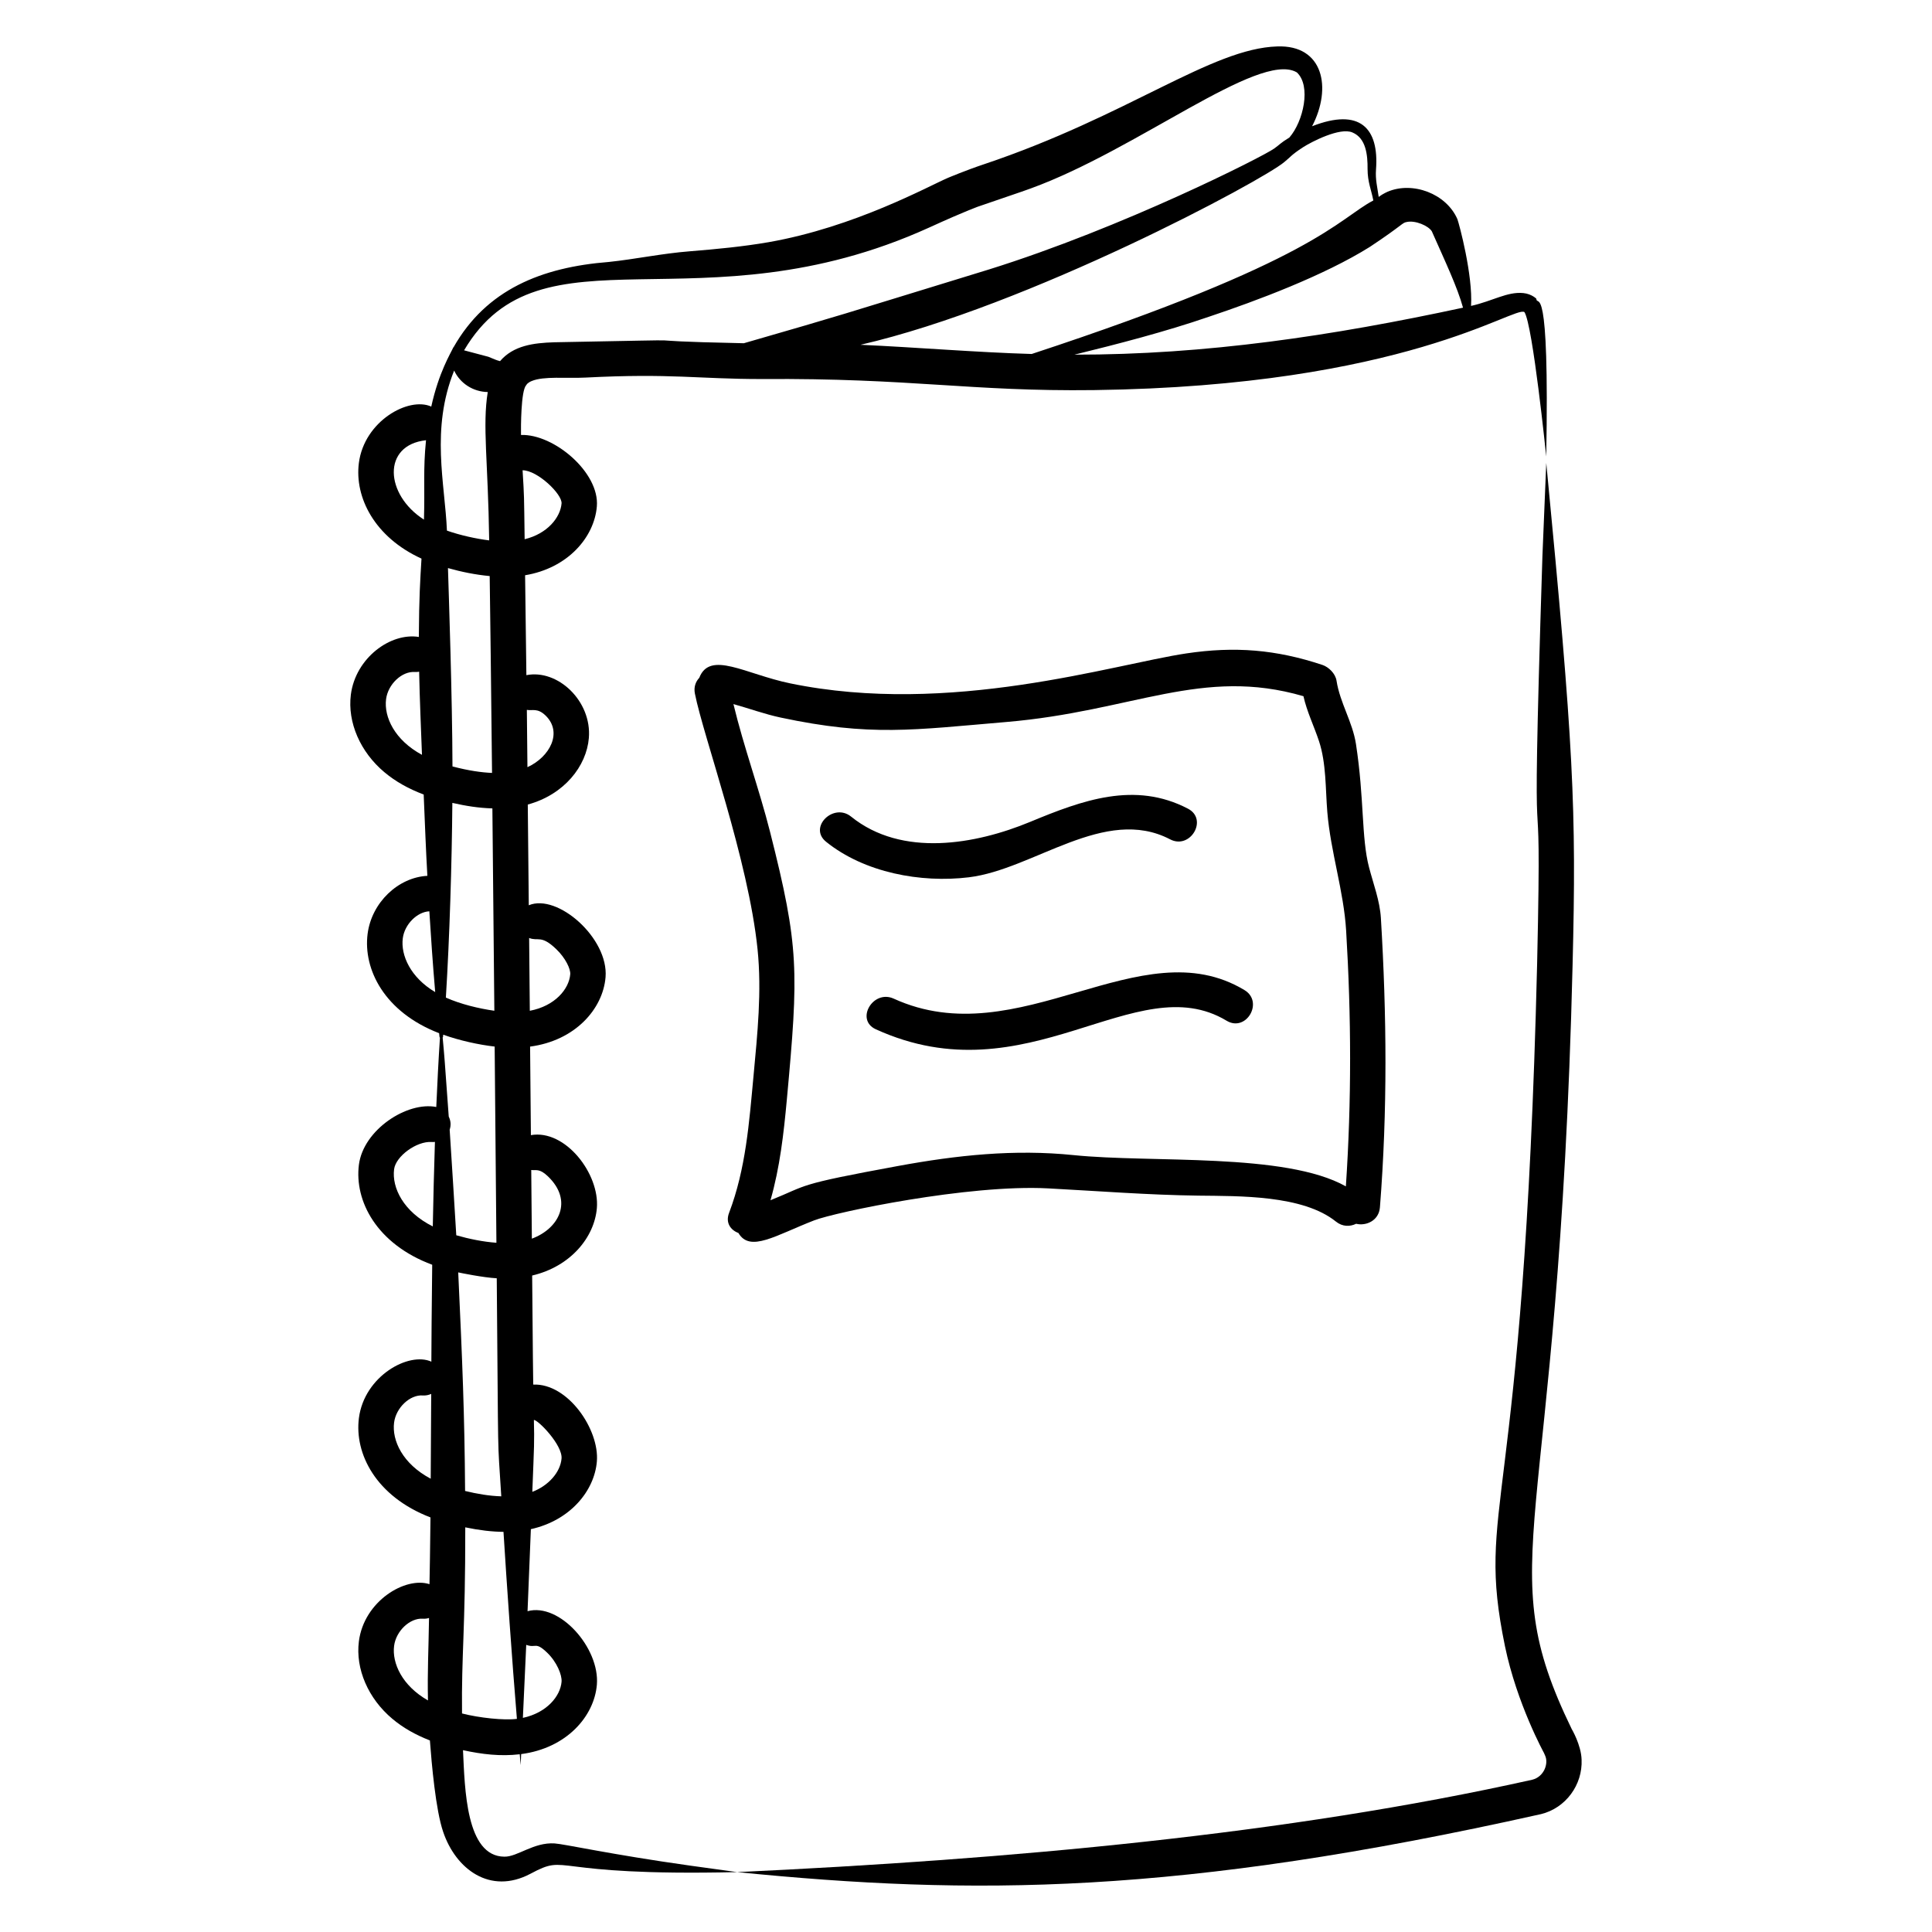 <?xml version="1.0" encoding="UTF-8"?>
<!-- Uploaded to: SVG Repo, www.svgrepo.com, Generator: SVG Repo Mixer Tools -->
<svg fill="#000000" width="800px" height="800px" version="1.1" viewBox="144 144 512 512" xmlns="http://www.w3.org/2000/svg">
 <g>
  <path d="m258.15 535.87c0-0.031 0-0.18 0.004-0.523 0-0.18-0.004 0.434-0.004 0.523z"/>
  <path d="m273.32 238.54 0.051 0.016c-0.023-0.008-0.043-0.012-0.066-0.02z"/>
  <path d="m273.29 238.53c-0.035-0.012-0.055-0.016 0 0z"/>
  <path d="m245.89 348.66c2.898 2.426 6.301 4.356 10.391 5.894 0.328 7.734 0.594 14.961 0.977 21.551-7.746 0.402-14.777 7.074-15.84 15.391-1.195 9.367 4.434 20.719 18.957 26.312 0.102 0.973 0.062 1.008 0.215 1.199-0.387 5.918-0.723 12.535-0.973 18.355-7.715-1.523-19.316 6.012-20.504 15.309-1.215 9.535 4.637 20.992 19.426 26.5-0.141 13.738-0.211 19.332-0.223 25.684-5.949-2.707-17.773 3.781-19.203 14.961-1.195 9.375 4.445 20.727 18.969 26.316-0.098 10.445-0.191 12.855-0.262 17.691-6.383-2.074-17.344 4.453-18.711 15.152-0.934 7.309 2.477 15.184 8.898 20.551 2.785 2.328 6.043 4.199 9.922 5.707 0.457 6.09 1.531 18.48 3.527 24.254 3.32 9.801 12.398 16.746 23.109 11.082 10.539-5.621 3.715 0.723 54.789-0.445 0 0-4.574-0.633-12.578-1.734-20.781-2.918-33.258-5.711-35.797-5.867-5.543-0.355-9.852 3.578-13.305 3.512-10.211-0.047-10.48-18.008-10.973-28.219 5.043 1.086 9.887 1.684 15.039 1.078 0.156 1.887 0.238 2.883 0.238 2.883s0.047-1.008 0.137-2.926c12.062-1.566 19.363-10.023 20.062-18.383 0.812-9.695-9.867-21.812-18.371-19.484 0.266-6.578 0.559-13.852 0.879-21.742 10.453-2.316 16.844-10.164 17.492-17.938 0.707-8.426-7.644-20.75-16.863-20.379-0.102-7.43-0.043-1.812-0.285-28.898 10.207-2.394 16.504-10.156 17.148-17.867 0.758-9.07-8.34-20.934-17.484-19.34-0.07-7.668-0.141-15.496-0.211-23.461 11.965-1.582 19.293-9.988 19.996-18.375 0.863-10.328-12.719-22.285-20.344-19.082-0.086-8.793-0.176-17.699-0.266-26.691 9.691-2.644 15.562-10.199 16.184-17.613 0.82-9.809-8.234-18.328-16.555-16.676-0.297-24.02-0.238-19.328-0.34-26.477 11.273-1.867 18.328-10.016 19.016-18.242 0.75-8.984-11.355-19.223-20.102-18.938-0.035-1.996-0.023-11.734 1.363-13.148l0.035-0.066c0.043-0.062 0.031-0.051 0.012-0.023l0.234-0.328c-0.113 0.188 0.234-0.348 1.176-0.719 3.176-1.355 9.258-0.66 14.254-0.922 22.84-1.176 29.805 0.387 46.703 0.387 39.766-0.285 55.27 3.34 88.109 2.93 82.344-1.078 111.45-22.496 114.04-20.664 2.231 3.516 5.746 38.055 5.769 38.25 0.883-48.266-2.453-39.418-2.625-41.789 0.188 0.156-1.102-1.281-3.461-1.512-4.238-0.418-8.105 2.121-13.836 3.406 0.508-8.152-3.141-21.695-3.617-22.988-2.949-6.785-11.863-10.094-18.508-7.269-0.793 0.352-1.816 0.98-1.555 0.828-0.188 0.129-0.746 0.508-0.559 0.383l-0.234 0.16c-0.367-2.652-0.914-4.582-0.711-7.297 0.82-10.883-4.219-16.414-16.941-11.43 5.332-10.238 2.953-21.586-9.207-21.152-17.48 0.5-39.488 18.391-77.781 31.234-4.785 1.59-9.762 3.699-9.574 3.621-5.066 2.172-24.645 13.02-47.441 17.016-6.75 1.168-13.746 1.84-20.859 2.414-7.406 0.578-14.551 2.106-21.484 2.828-17.836 1.398-32.48 7.297-41.18 22.613-0.012-0.004-0.035-0.012-0.035-0.012-0.781 1.727-3.84 6.566-5.867 15.73-5.973-2.691-17.762 3.812-19.188 14.965-1.156 9.059 4.117 19.629 16.598 25.324-0.352 5.934-0.641 10.102-0.703 20.762-7.449-1.215-16.766 5.512-18.02 15.309-0.918 7.312 2.492 15.188 8.914 20.555zm11.527 245.97c-6.871-3.91-9.559-9.891-8.977-14.457 0.504-3.945 4.191-7.426 7.602-7.199 0.578 0.043 1.129-0.031 1.656-0.188-0.133 9-0.449 13.957-0.281 21.844zm0.73-58.758h-0.004v0c-7.449-3.93-10.309-10.145-9.707-14.863 0.504-3.945 4.191-7.438 7.602-7.199 0.797 0.062 1.555-0.105 2.238-0.41-0.086 15.391-0.117 20.48-0.129 21.945 0.004 0.066 0.004 0.219 0 0.527zm0.547-66.859c-7.801-3.894-10.879-10.266-10.254-15.148 0.441-3.453 5.984-7.496 9.93-7.223 0.305 0.023 0.602 0.012 0.891-0.023-0.246 7.269-0.422 15.09-0.566 22.395zm26.793 51.301c1.055-0.098 7.629 6.625 7.328 10.215-0.305 3.641-3.469 7.199-7.746 8.828 0.492-12.715 0.566-12.953 0.418-19.043zm3.703-64.586c6.793 6.492 2.981 13.855-4.242 16.531-0.055-5.945-0.105-12.012-0.164-18.199 1.273 0.199 2.129-0.508 4.406 1.668zm2.184-60.234c2.496 2.387 3.867 5.289 3.746 6.715-0.328 3.922-4.055 8.395-10.715 9.66-0.172-19.125-0.133-14.938-0.176-19.293 2.398 0.945 3.164-0.891 7.144 2.918zm-2.836-61.91c4.664 4.461 1.184 11.02-4.762 13.727-0.164-16.316-0.121-12.105-0.156-15.184 1.508 0.262 2.828-0.543 4.918 1.457zm-5.082 246.32c2.664 0.969 2.359-0.977 5.543 2.07 2.555 2.445 3.973 5.906 3.82 7.715-0.32 3.816-3.891 8.199-10.25 9.566 0.895-19.18 0.758-16.168 0.887-19.352zm9.363-302.48c-0.312 3.711-3.746 8.02-9.785 9.477-0.168-12.238-0.094-10.762-0.543-18.27 3.945 0 10.531 6.332 10.328 8.793zm-29.652 165.96c0.363-1.125 0.336-2.273-0.246-3.473-1.273-17.562-1.035-14.586-1.613-20.961 0.125-0.191 0.09-0.043 0.145-0.746 4.332 1.547 9.406 2.664 13.637 3.148 0.164 18.133 0.316 35.559 0.465 51.992-3.441-0.238-7.297-1.02-10.637-1.984-0.219-3.832-1.48-24.035-1.75-27.977zm0.711-86.609c3.574 0.812 6.945 1.352 10.609 1.461 0.445 44.82 0.332 32.512 0.52 53.625-4.176-0.59-8.961-1.754-12.848-3.488 0.988-15.953 1.586-35.535 1.719-51.598zm-1.164-62.227c3.59 1.008 7.191 1.75 11.059 2.117 0.117 8.18 0.402 30.137 0.621 52.168-2.766-0.113-6.234-0.594-10.484-1.719-0.047-18.344-0.969-45.168-1.195-52.566zm2.719 186.65c0.52 0.121 6.641 1.375 10.211 1.562 0.469 52.137 0.121 40.449 1.199 57.785-3.254-0.098-6.449-0.664-9.59-1.422-0.137-20.402-0.73-34.445-1.82-57.926zm1.008 116.89c-0.168-15.828 0.887-21.805 0.859-49.324 3.699 0.77 7.047 1.168 10.129 1.195 0.844 13.551 2.285 34.312 3.555 49.559-3.352 0.449-9.992-0.262-14.543-1.43zm250.33-395.25c2.309-0.52 5.777 1.004 6.672 2.453 3.633 8.191 6.781 14.832 8.273 20.246-34.68 7.469-68.133 12.484-102.98 12.453 11.43-2.805 24.09-6.074 35.574-10.027 12.637-4.223 30.598-10.938 42.742-18.551 8.758-5.812 8.488-6.363 9.723-6.574zm-14.367-23.734c3.609 1.504 4.051 5.949 4.016 9.691 0.012 3.492 0.973 5.441 1.527 8.332-9.484 4.988-15.195 15.914-90.539 40.684-14.414-0.418-31.102-1.797-45.359-2.438 44.652-10.277 106.66-43.598 112.32-48.438 1.746-1.41 1.723-1.801 4.922-3.894 2.242-1.438 9.797-5.371 13.109-3.938zm-112.32 25.27c10.426-4.762 13.582-5.789 13.391-5.715 7.438-2.582 10.574-3.578 13.719-4.731 28.191-10.254 60.227-36.203 70.293-30.848 0.047 0.051 0.105 0.078 0.184 0.102 3.871 3.578 1.727 13.027-1.973 17.266-2.477 1.512-2.547 1.883-4.043 2.93-2.965 2.125-40.035 20.945-75.637 32.055-43.883 13.453-35.793 11.125-64.895 19.531-37.316-0.781-1.957-1.129-50.273-0.254-5.453 0.176-10.789 0.848-14.336 5-1.281-0.352-0.98-0.32-3.098-1.16-0.336-0.078-6.254-1.656-6.43-1.707 20.32-34.422 62.316-4.949 123.1-32.469zm-125.73 37.832c1.562 3.367 5.012 5.625 8.906 5.691-1.445 8.898 0.082 18.242 0.379 39.312-3.371-0.406-7.691-1.352-11.199-2.59-0.52-12.527-4.344-26.816 1.914-42.414zm-5.023 164.71c-6.562-3.887-9.16-9.77-8.59-14.246 0.477-3.731 3.805-7.008 7.039-7.164 0.43 6.797 0.871 13.484 1.551 21.41zm-2.434-146.25c-0.793 7.926-0.285 12.23-0.543 21.039-10.359-6.609-11.145-19.758 0.543-21.039zm-10.582 68.613c0.504-3.945 4.188-7.426 7.602-7.195 0.398 0.031 0.785-0.008 1.16-0.074 0.156 7.691 0.496 15.031 0.75 22.027-7.238-3.902-10.117-10.027-9.512-14.758z"/>
  <path d="m273.39 238.56c0.012 0.004 0.016 0.008 0.027 0.012 0.031 0.004 0.031 0.004-0.027-0.012z"/>
  <path d="m552.35 624.77c6.629-1.613 11.078-7.809 10.789-14.441-0.113-3.934-2.684-8.238-2.59-8.051-21.895-45.082-3.484-49.297 0.203-202.61 1.039-41.566 0.281-57.691-6.977-132.98 0 0-0.371 8.965-1.016 24.656-3.332 104.69 0.109 41.09-1.406 108.1-3.566 148.29-16.41 142.42-8.516 180.84 3.168 15.277 10.402 28.398 10.305 28.211 0.082 0.188 0.391 0.887 0.305 0.699 1.016 2.098-0.227 5.668-3.383 6.453-65.199 14.551-138.64 21.105-210.71 24.484 62.316 6.207 116.66 6.195 212.99-15.363z"/>
  <path d="m337.21 465.43c-1.008 2.644 0.438 4.57 2.477 5.32 3.062 5.227 9.812 0.648 20.062-3.336 5.566-2.164 40.918-9.594 61.965-8.484 13.406 0.707 26.504 1.75 39.945 1.926 10.652 0.137 27.582-0.215 36.383 6.879 1.734 1.398 3.742 1.363 5.348 0.578 2.633 0.641 6.023-0.809 6.305-4.356 2.019-25.66 1.809-50.914 0.254-76.672-0.273-4.551-2-9.059-3.141-13.434-2.062-7.894-1.223-18.074-3.461-32.66-0.902-5.883-4.242-10.914-5.152-16.789-0.301-1.949-2.125-3.652-3.734-4.188-12.328-4.098-23.238-4.973-36.086-3.051-19.293 2.887-62.629 16.691-105 7.926-11.828-2.445-21.234-8.773-24.059-1.465-0.957 1.023-1.504 2.453-1.16 4.184 2.254 11.445 14.188 44.023 16.609 67.801 1.137 11.188-0.035 22.312-1.066 33.445-1.16 12.379-2.027 24.652-6.488 36.375zm1.16-134.84c4.16 1.156 8.27 2.664 12.492 3.566 23.863 5.082 35.098 3.273 59.812 1.18 33.617-2.848 51.914-14.676 78.754-6.836 0.922 4.117 2.777 7.856 4.113 11.883 1.949 5.867 1.707 12.68 2.211 18.801 0.875 10.617 4.356 20.938 4.988 31.418 1.375 22.793 1.453 45.148-0.07 67.797-16.047-9.027-51.465-6.16-72.141-8.281-15.762-1.617-30.98 0.023-46.492 2.871-27.539 5.055-23.539 4.941-33.852 9.086 2.492-8.672 3.504-17.637 4.336-26.656 3.137-34.059 3.297-40.438-4.453-70.984-2.859-11.293-6.969-22.504-9.699-33.844z"/>
  <path d="m362.9 367.06c10.16 8.211 25.125 10.977 37.848 9.434 17.219-2.09 36.051-19.094 53.344-10.059 5.367 2.805 10.117-5.309 4.746-8.117-14.125-7.383-28.051-2.227-41.828 3.484-14.469 5.996-34.008 9.484-47.461-1.391-4.672-3.773-11.363 2.836-6.648 6.648z"/>
  <path d="m380.84 408.65c-5.473-2.496-10.254 5.602-4.742 8.117 40.25 18.367 68.922-16.746 92.961-2.266 5.207 3.137 9.93-4.992 4.742-8.117-27.609-16.633-59.699 17.445-92.961 2.266z"/>
 </g>
</svg>